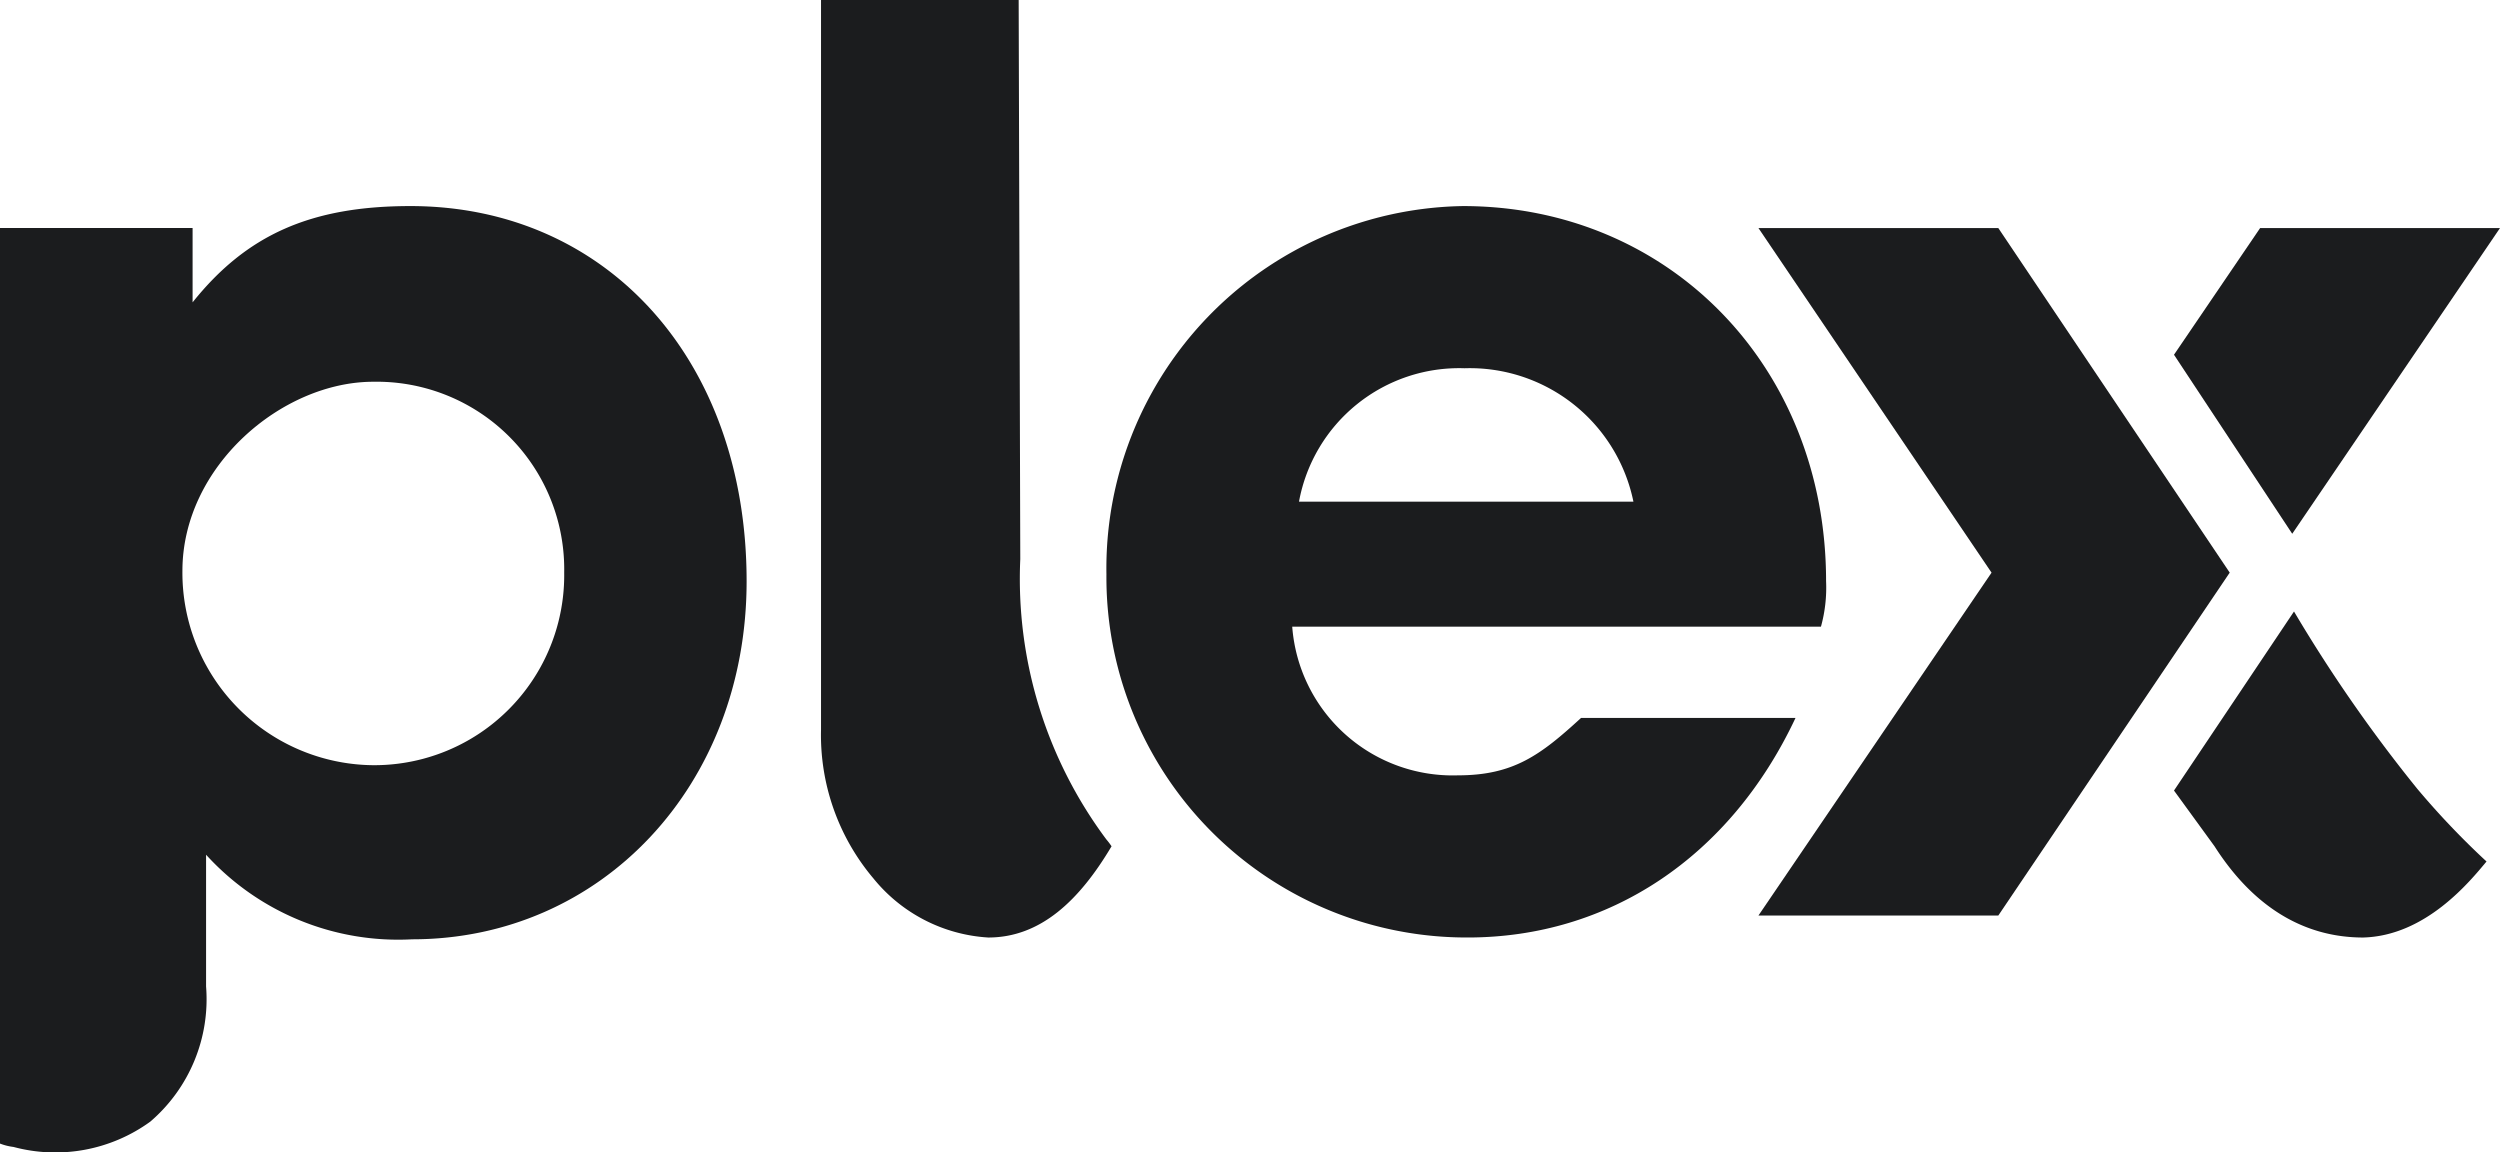 <svg id="plex-logo" xmlns="http://www.w3.org/2000/svg" width="97.537" height="44.954" viewBox="0 0 97.537 44.954">
  <g id="Group_3411" data-name="Group 3411">
    <path id="Path_2904" data-name="Path 2904" d="M16.014,12.2c-3.888,0-6.393,1.12-8.5,3.756v-2.9H0v35.72a2.154,2.154,0,0,0,.527.132,6.305,6.305,0,0,0,5.338-.989A6.29,6.29,0,0,0,8.04,42.647v-5.14a10.13,10.13,0,0,0,8.04,3.3c7.381,0,13.049-6,13.049-13.971C29.129,18.2,23.659,12.2,16.014,12.2Zm-1.45,21.814a7.51,7.51,0,0,1-7.447-7.579c0-4.086,3.888-7.381,7.447-7.381A7.317,7.317,0,0,1,22.012,26.5,7.412,7.412,0,0,1,14.565,34.014Z" transform="translate(0 -4.16)" fill="#1b1c1e"/>
    <path id="Path_2905" data-name="Path 2905" d="M56.377,21.814a17,17,0,0,0,3.361,10.94,2.627,2.627,0,0,1,.2.264c-1.252,2.109-2.768,3.559-4.811,3.559a6.248,6.248,0,0,1-4.481-2.307,8.669,8.669,0,0,1-2.043-5.8V0h7.711Z" transform="translate(-16.571)" fill="#1b1c1e"/>
    <path id="Path_2906" data-name="Path 2906" d="M113.458,40.323H104.1l9.095-13.378L104.1,13.5h9.358l9.029,13.444Z" transform="translate(-35.495 -4.603)" fill="#1b1c1e"/>
    <path id="Path_2907" data-name="Path 2907" d="M133.313,25.428,141.419,13.5h-9.358L128.7,18.443Z" transform="translate(-43.882 -4.603)" fill="#1b1c1e"/>
    <path id="Path_2908" data-name="Path 2908" d="M128.7,43.186l1.582,2.175c1.516,2.373,3.493,3.559,5.8,3.559,2.438-.066,4.152-2.175,4.811-2.966a31.279,31.279,0,0,1-2.7-2.834,57.914,57.914,0,0,1-4.811-6.92Z" transform="translate(-43.882 -12.343)" fill="#1b1c1e"/>
  </g>
  <path id="Path_2909" data-name="Path 2909" d="M84.019,32.169c-1.582,1.45-2.636,2.241-4.811,2.241a6.278,6.278,0,0,1-6.459-5.8H93.377a5.706,5.706,0,0,0,.2-1.779c0-8.37-6.129-14.631-14.169-14.631A14.139,14.139,0,0,0,65.5,26.567,14.05,14.05,0,0,0,79.6,40.736c5.47,0,10.215-3.1,12.785-8.567ZM79.471,18.527a6.518,6.518,0,0,1,6.59,5.206H73.013A6.354,6.354,0,0,1,79.471,18.527Z" transform="translate(-22.333 -4.16)" fill="#1b1c1e"/>
</svg>
